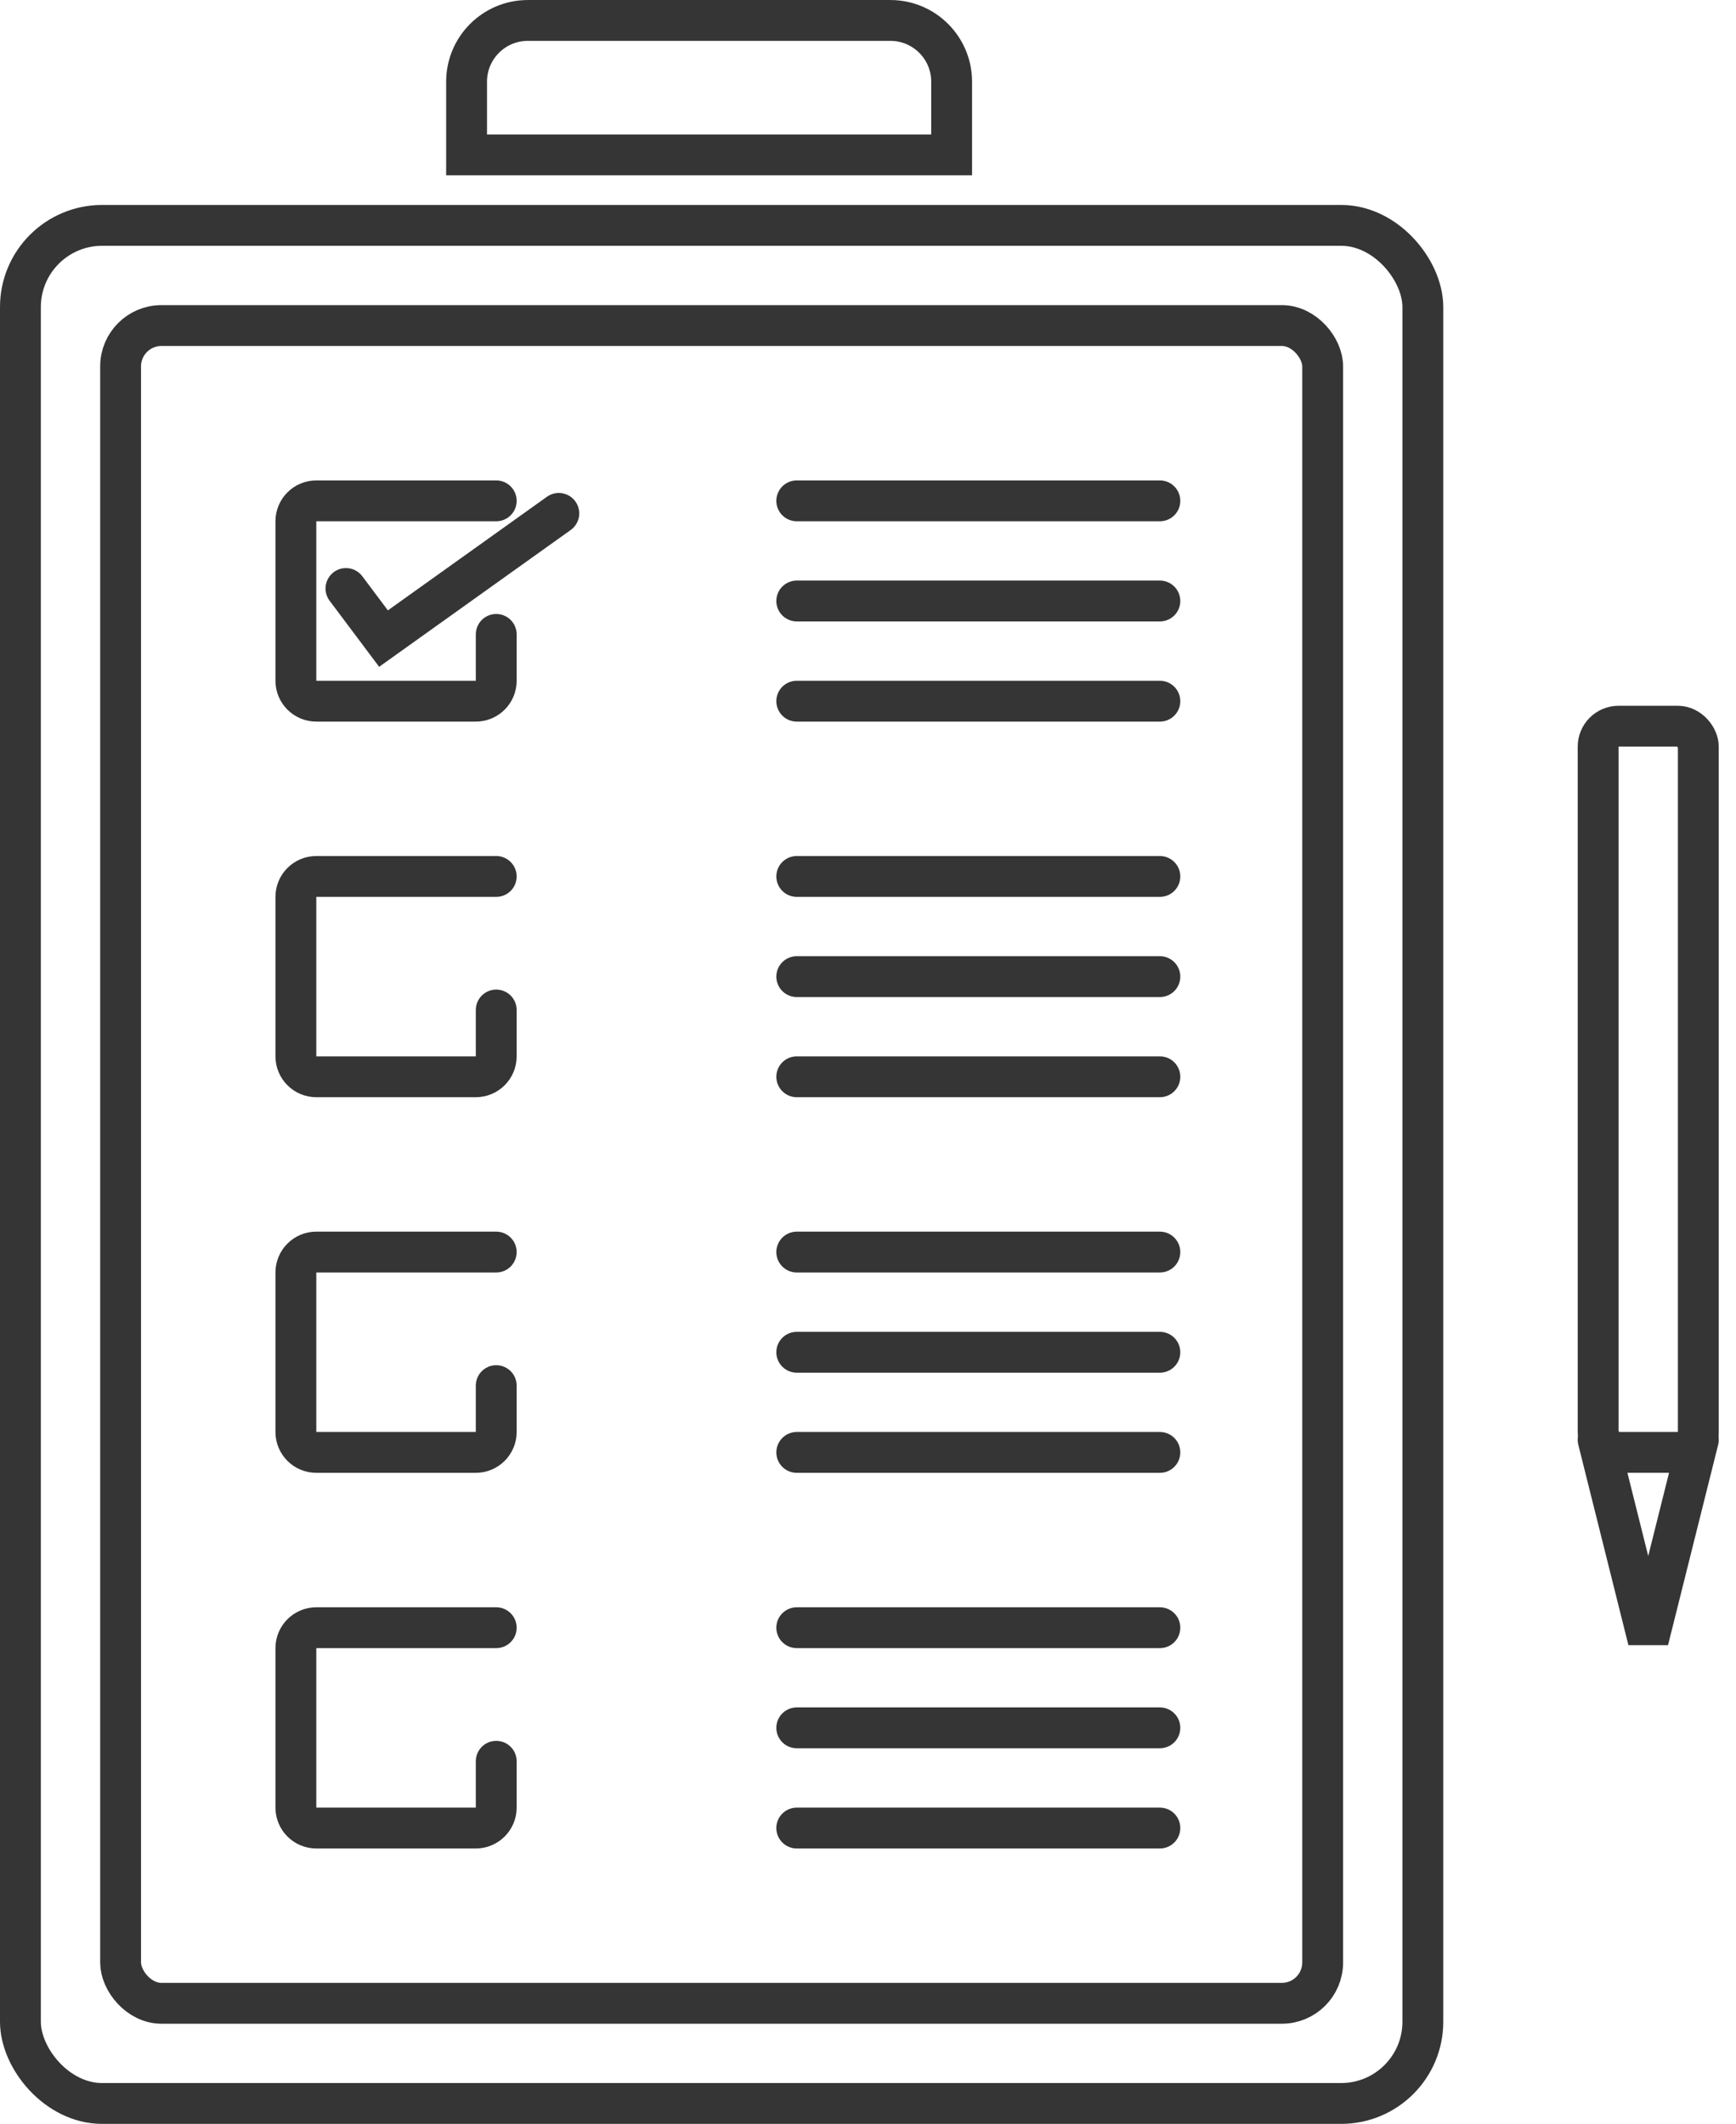 <?xml version="1.0" encoding="UTF-8"?> <svg xmlns="http://www.w3.org/2000/svg" width="85" height="104" viewBox="0 0 85 104" fill="none"><path d="M25.845 1.001H43.595C45.252 1.001 46.595 2.344 46.595 4.001V7.584H22.845V4.001C22.845 2.344 24.188 1.001 25.845 1.001Z" stroke="#353535" stroke-width="2"></path><path d="M39.012 61.31H56.791" stroke="#353535" stroke-width="2" stroke-linecap="round"></path><path d="M39.012 66.216H56.791" stroke="#353535" stroke-width="2" stroke-linecap="round"></path><path d="M39.012 71.12H56.791" stroke="#353535" stroke-width="2" stroke-linecap="round"></path><path d="M24.297 61.31H15.487C14.935 61.31 14.487 61.758 14.487 62.31V70.12C14.487 70.672 14.935 71.12 15.487 71.12H23.297C23.849 71.12 24.297 70.672 24.297 70.12V67.85" stroke="#353535" stroke-width="2" stroke-linecap="round"></path><path d="M39.012 42.917H56.791" stroke="#353535" stroke-width="2" stroke-linecap="round"></path><path d="M39.012 47.822H56.791" stroke="#353535" stroke-width="2" stroke-linecap="round"></path><path d="M39.012 52.727H56.791" stroke="#353535" stroke-width="2" stroke-linecap="round"></path><path d="M24.297 42.917H15.487C14.935 42.917 14.487 43.365 14.487 43.917V51.727C14.487 52.279 14.935 52.727 15.487 52.727H23.297C23.849 52.727 24.297 52.279 24.297 51.727V49.457" stroke="#353535" stroke-width="2" stroke-linecap="round"></path><path d="M39.012 24.525H56.791" stroke="#353535" stroke-width="2" stroke-linecap="round"></path><path d="M39.012 29.429H56.791" stroke="#353535" stroke-width="2" stroke-linecap="round"></path><path d="M39.012 34.335H56.791" stroke="#353535" stroke-width="2" stroke-linecap="round"></path><path d="M24.297 24.525H15.487C14.935 24.525 14.487 24.973 14.487 25.525V33.335C14.487 33.887 14.935 34.335 15.487 34.335H23.297C23.849 34.335 24.297 33.887 24.297 33.335V31.065" stroke="#353535" stroke-width="2" stroke-linecap="round"></path><path d="M16.939 28.817L18.778 31.27L27.361 25.139" stroke="#353535" stroke-width="2" stroke-linecap="round"></path><path d="M39.012 79.704H56.791" stroke="#353535" stroke-width="2" stroke-linecap="round"></path><path d="M39.012 84.607H56.791" stroke="#353535" stroke-width="2" stroke-linecap="round"></path><path d="M39.012 89.514H56.791" stroke="#353535" stroke-width="2" stroke-linecap="round"></path><path d="M24.297 79.704H15.487C14.935 79.704 14.487 80.152 14.487 80.704V88.514C14.487 89.066 14.935 89.514 15.487 89.514H23.297C23.849 89.514 24.297 89.066 24.297 88.514V86.244" stroke="#353535" stroke-width="2" stroke-linecap="round"></path><rect x="5.905" y="15.941" width="58.857" height="82.155" rx="2" stroke="#353535" stroke-width="2"></rect><rect x="1" y="11.036" width="68.667" height="91.964" rx="4" stroke="#353535" stroke-width="2"></rect><rect x="78.25" y="35.56" width="4.905" height="35.559" rx="1" stroke="#353535" stroke-width="2"></rect><path d="M78.25 70.507L80.702 80.316L83.155 70.507" stroke="#353535" stroke-width="2" stroke-linecap="round"></path></svg> 